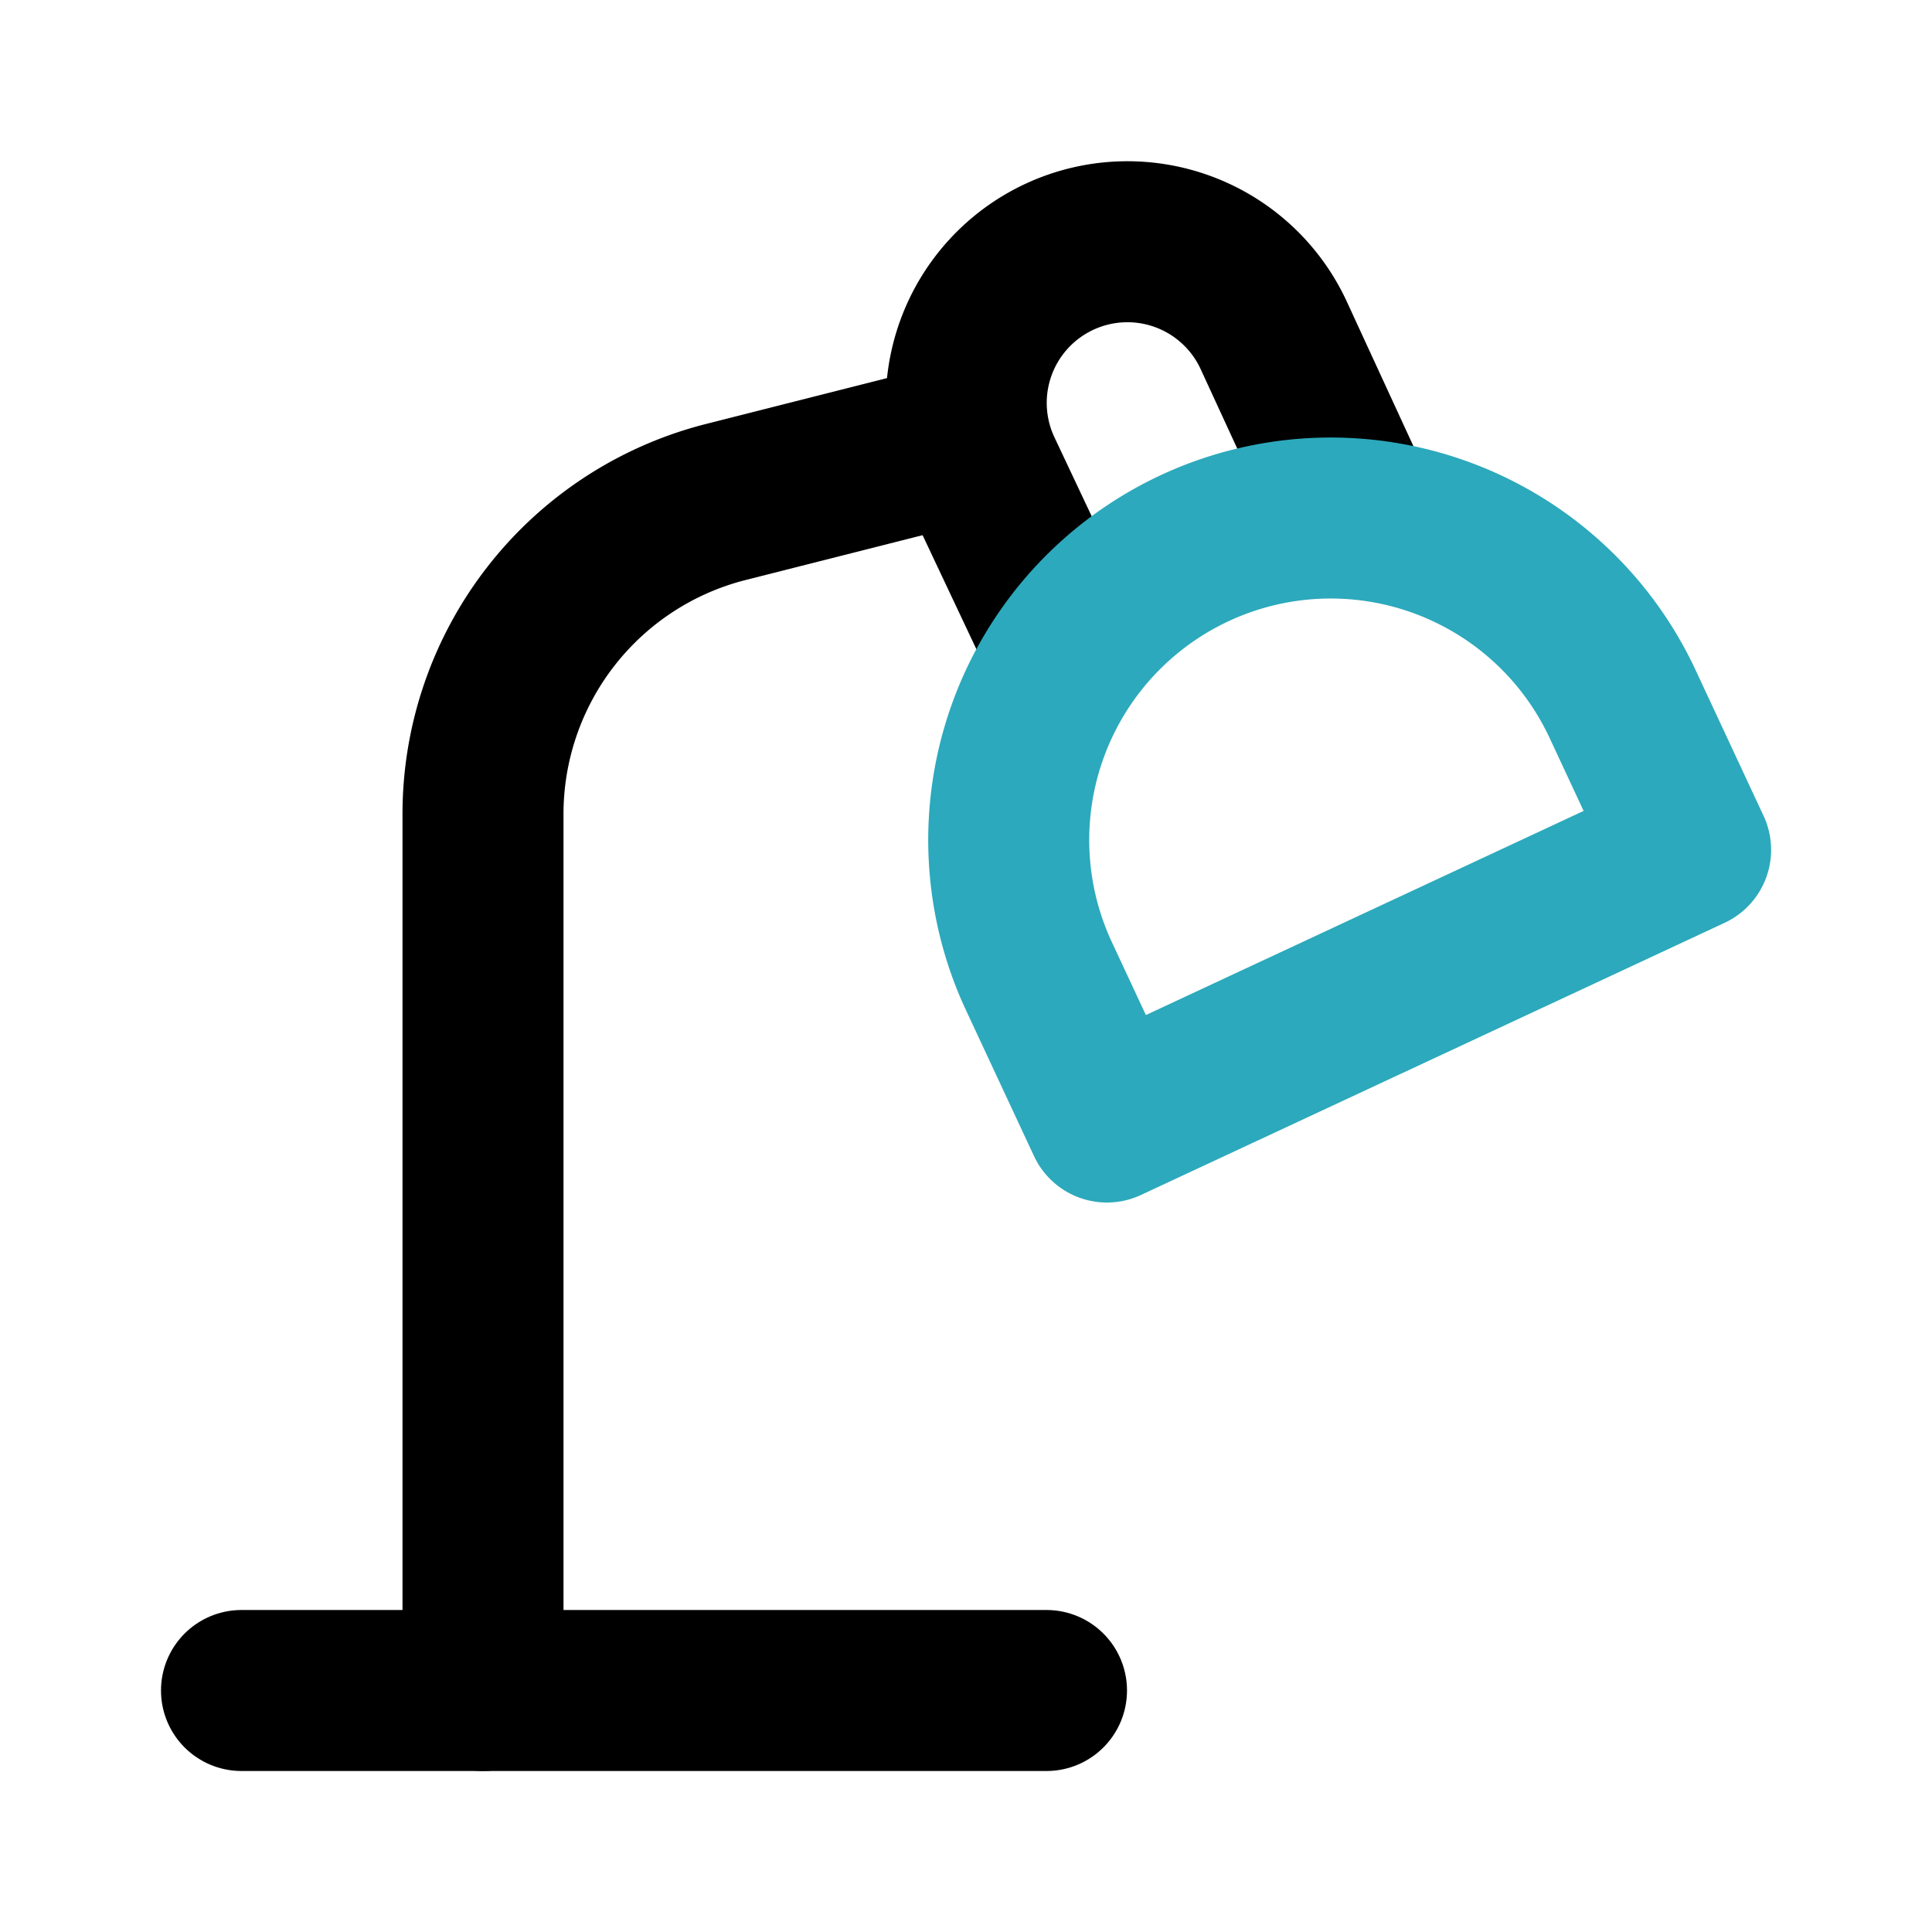 <?xml version="1.0" encoding="utf-8"?><!-- Uploaded to: SVG Repo, www.svgrepo.com, Generator: SVG Repo Mixer Tools -->
<svg fill="#000000" width="800px" height="800px" viewBox="0 0 24 24" id="desk-lamp-round" data-name="Line Color" xmlns="http://www.w3.org/2000/svg" class="icon line-color"><path id="primary" d="M6,21V10.12A4,4,0,0,1,9,6.24l3-.76" style="fill: none; stroke: rgb(0, 0, 0); stroke-linecap: round; stroke-linejoin: round; stroke-width: 2;"></path><line id="primary-2" data-name="primary" x1="3" y1="21" x2="13" y2="21" style="fill: none; stroke: rgb(0, 0, 0); stroke-linecap: round; stroke-linejoin: round; stroke-width: 2;"></line><path id="primary-3" data-name="primary" d="M16.82,6.33l-1-2.17a2,2,0,0,0-3.63,1.69l1,2.12" style="fill: none; stroke: rgb(0, 0, 0); stroke-linecap: round; stroke-linejoin: round; stroke-width: 2;"></path><path id="secondary" d="M16.11,6.53h0a4,4,0,0,1,4,4v2a0,0,0,0,1,0,0h-8a0,0,0,0,1,0,0v-2a4,4,0,0,1,4-4Z" transform="translate(-2.52 7.7) rotate(-25)" style="fill: none; stroke: rgb(44, 169, 188); stroke-linecap: round; stroke-linejoin: round; stroke-width: 2;"></path></svg>